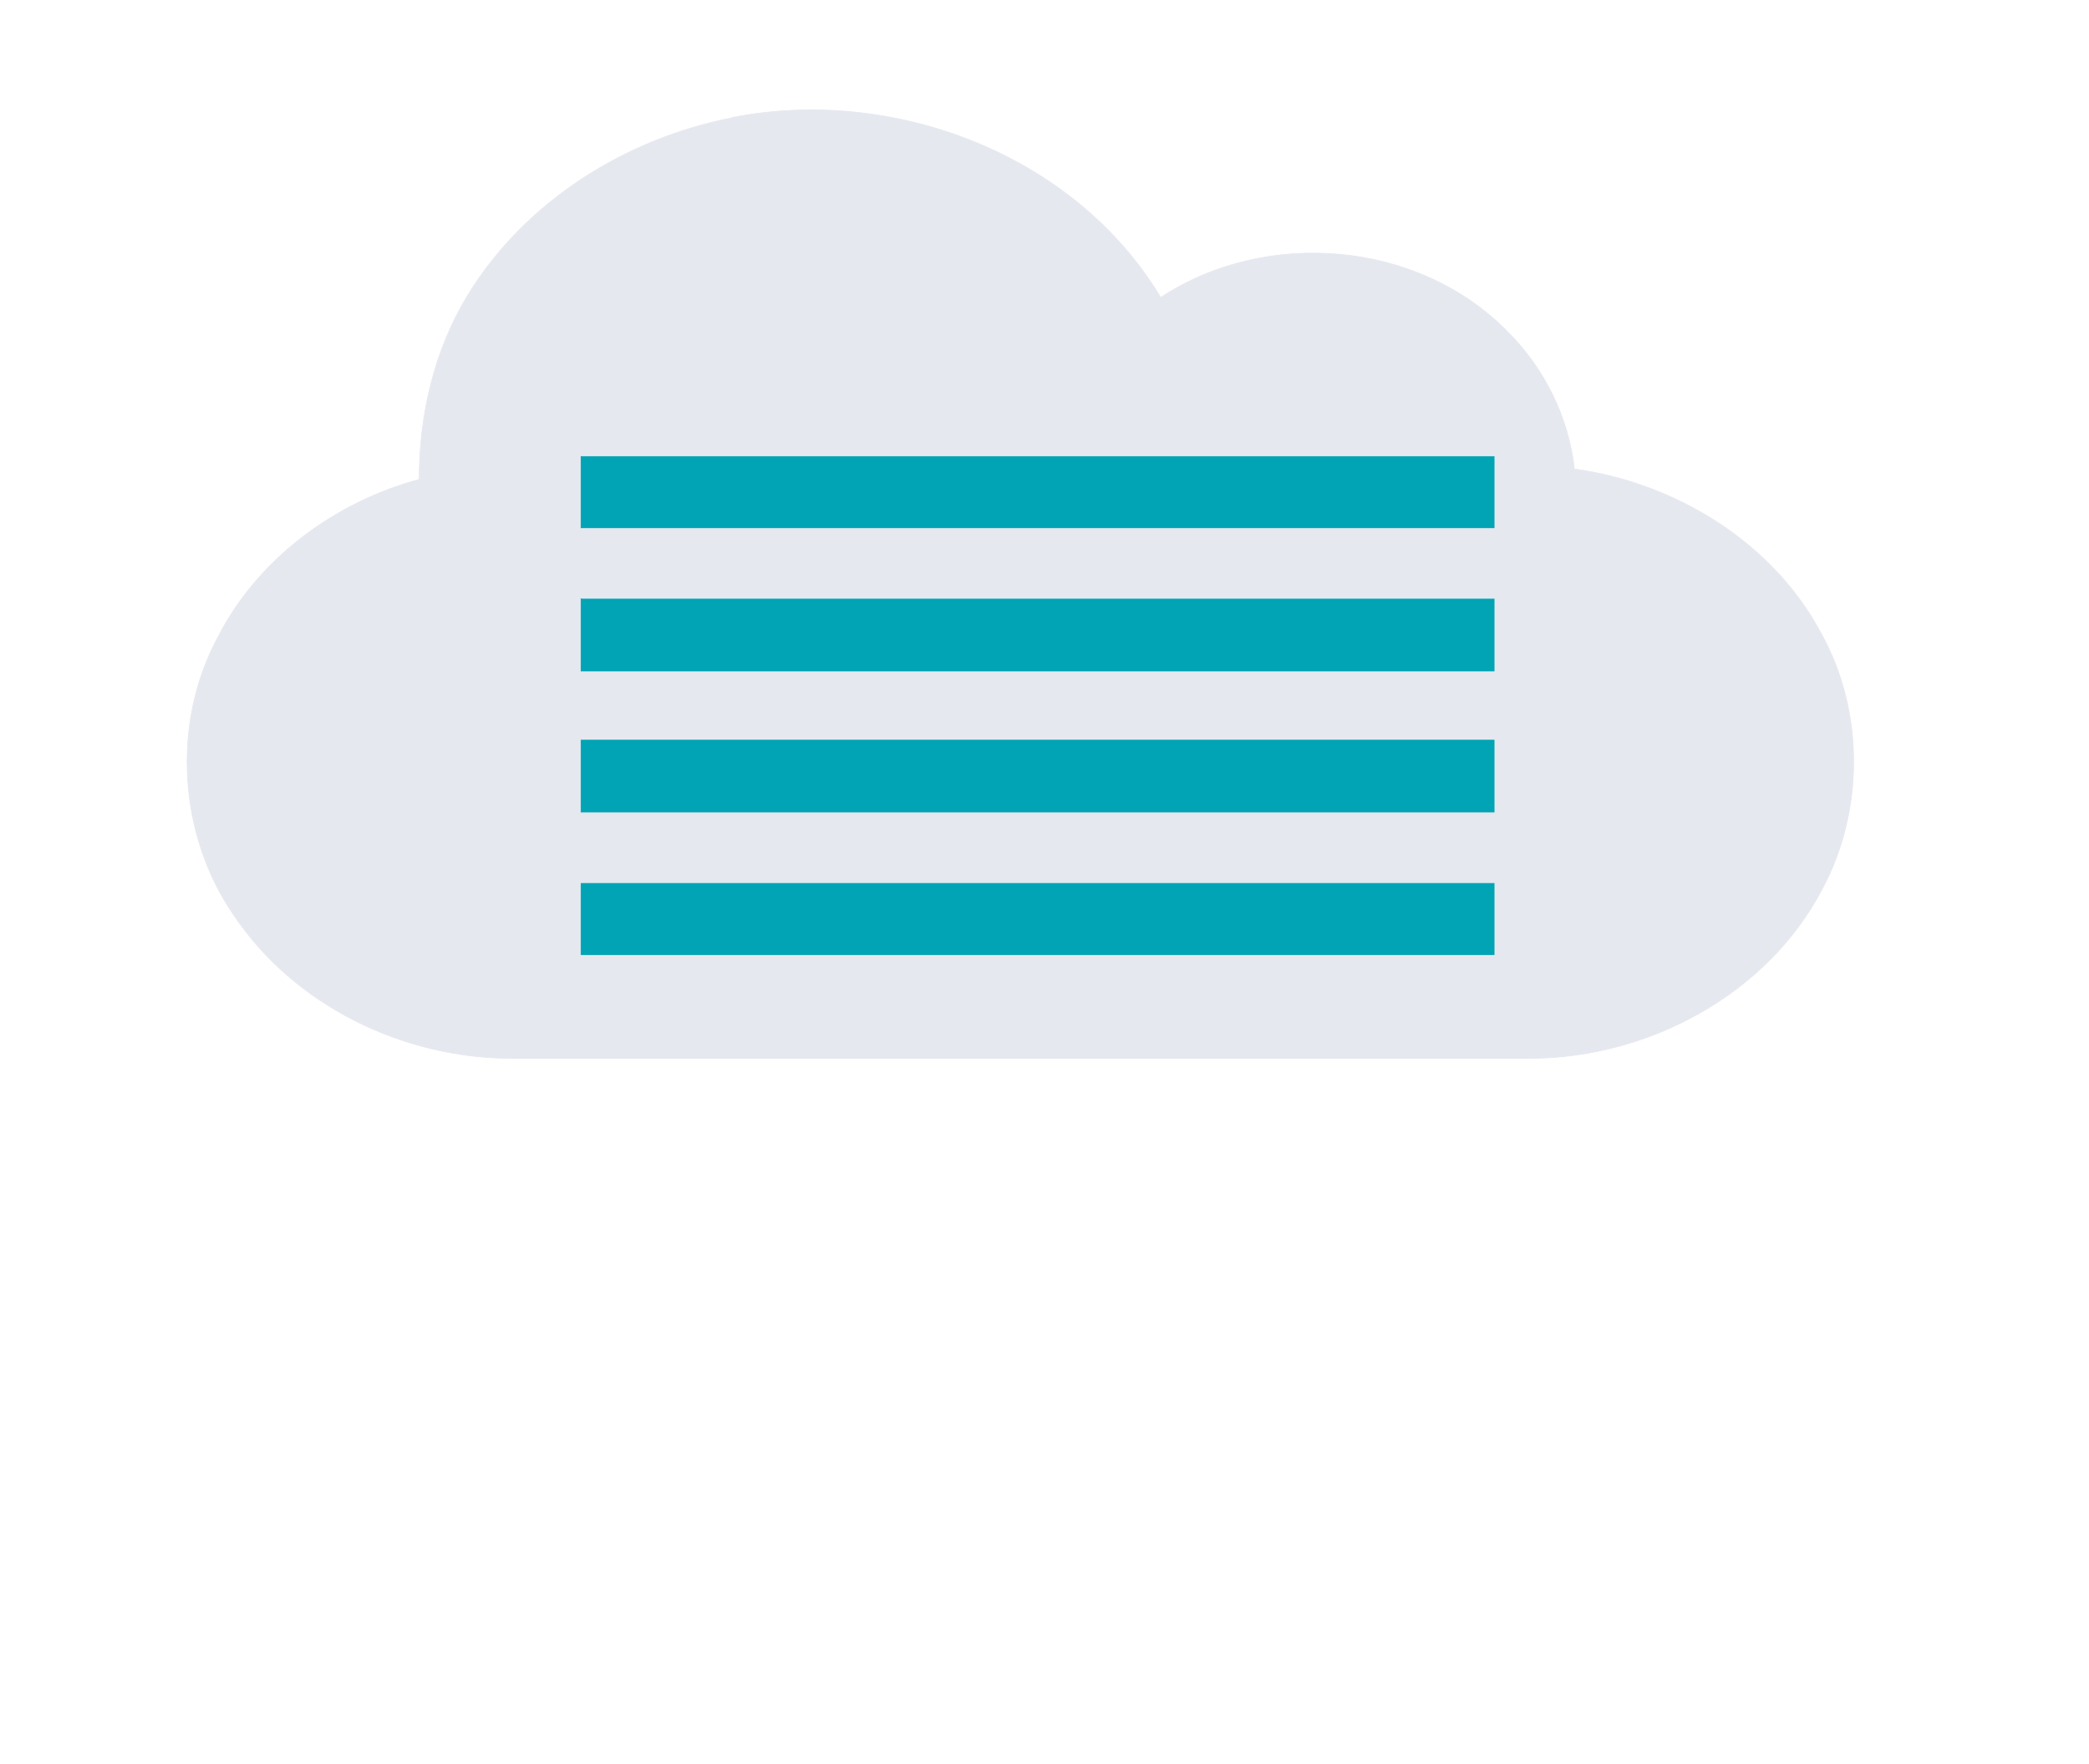 <svg id="weather34 fog icon" width="302pt" height="340" viewBox="0 0 302 255" xmlns="http://www.w3.org/2000/svg"><path fill="#e6e8ef" stroke="#e6e8ef" stroke-width=".1" d="M105.8 17c23.2-4.6 49.5 5.2 62 26C183 33 205 34.7 218 48c5.3 5.3 8.8 12.4 9.6 19.8 14.6 2 28.7 10.6 35.7 23.8 6.2 11.2 6.2 25.5.2 36.8-8 15.4-25.3 24.6-42.4 24.6H74c-15.7 0-31.4-7.6-40.2-20.7-8-11.6-9-27.6-2.4-40 5.8-11.5 17-19.7 29.2-23 0-9.4 2.2-18.7 7-26.6C76 29 90.5 20 106 17M84 66v10.3h132V66H84m0 20.6V97h132V86.5H84m0 20.5v10.4h132V107H84m0 20.7V138h132v-10.3H84z"/><path fill="#00a4b4" stroke="#00a4b4" stroke-width=".1" d="M84 66h132v10.3H84V66zM84 86.6h132V97H84V86.5zM84 107h132v10.4H84V107zM84 127.7h132V138H84v-10.3z"/></svg>
